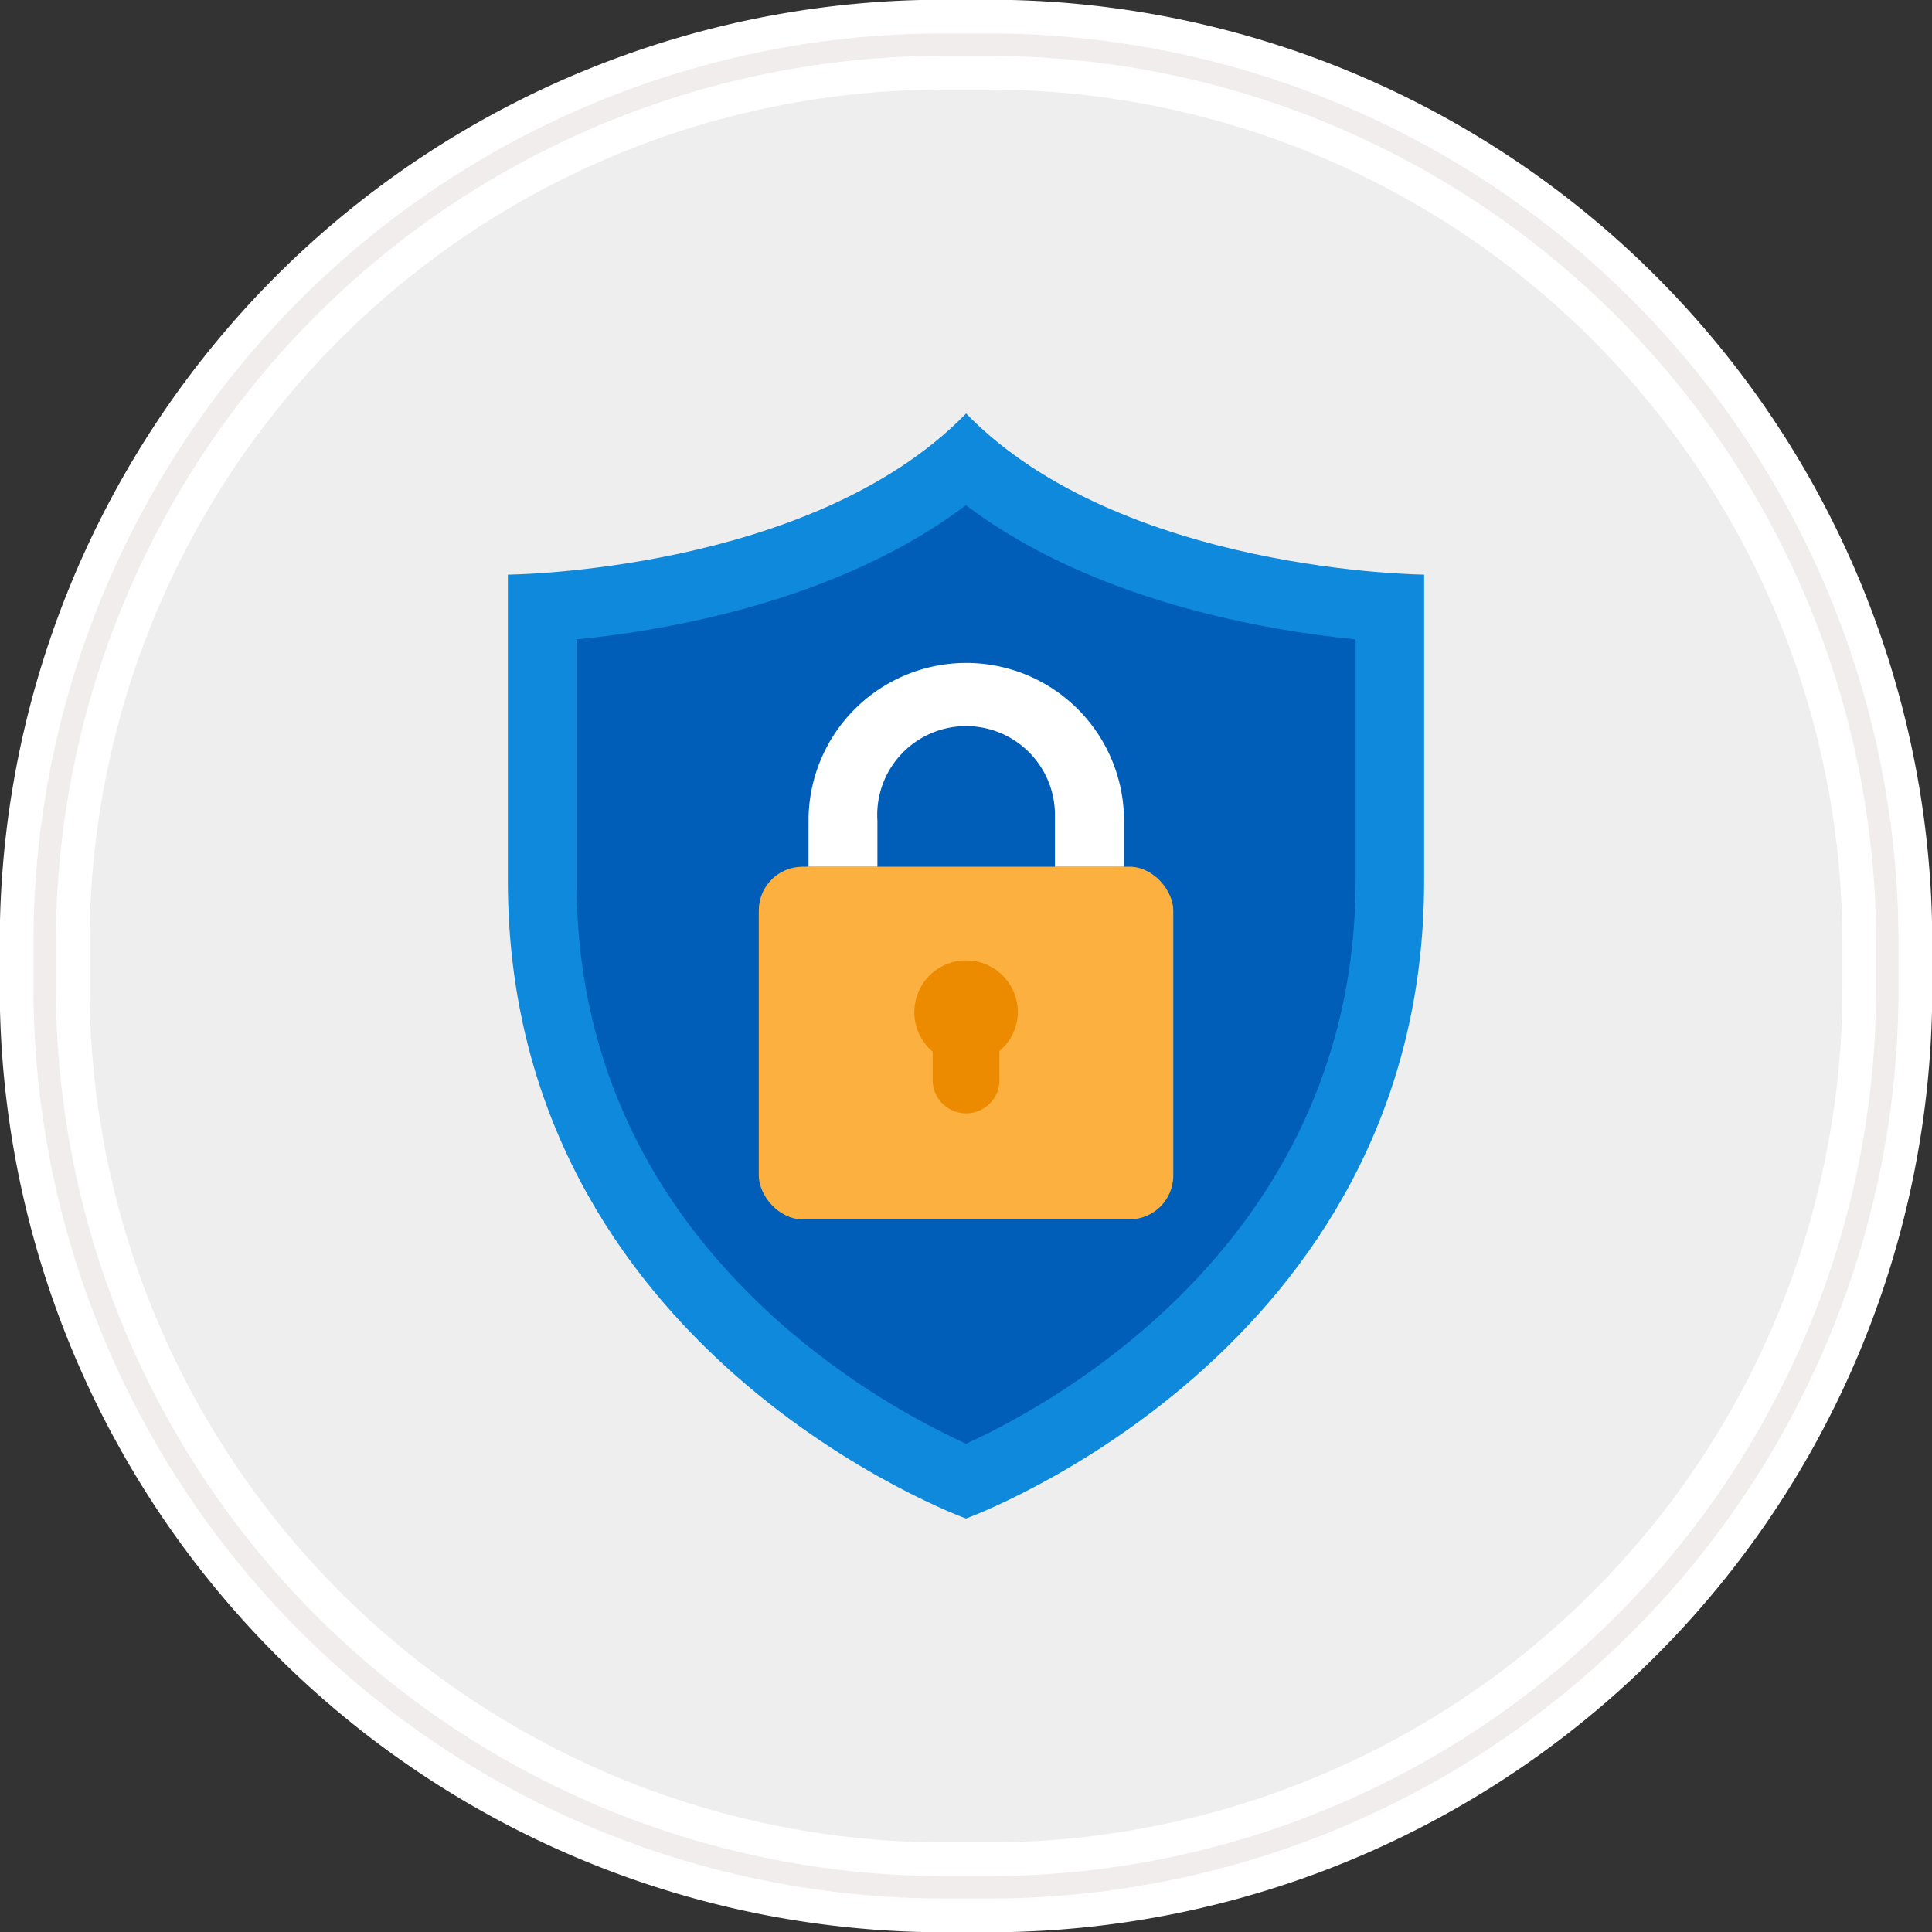 <svg viewBox="0 0 209.8 209.8" xmlns="http://www.w3.org/2000/svg"><rect x="0" y="0" width="209.8" height="209.8" fill="#333333" stroke="none"/><path d="m102.45 4.85h4.9a97.6 97.6 0 0 1 97.6 97.6v4.9a97.6 97.6 0 0 1 -97.6 97.6h-4.9a97.75 97.75 0 0 1 -97.6-97.7v-4.9a97.58 97.58 0 0 1 97.6-97.5z" fill="#eee" stroke="#fff" stroke-width="9.76"/><path d="m102.45 4.85h4.9a97.6 97.6 0 0 1 97.6 97.6v4.9a97.6 97.6 0 0 1 -97.6 97.6h-4.9a97.75 97.75 0 0 1 -97.6-97.7v-4.9a97.58 97.58 0 0 1 97.6-97.5z" fill="none" stroke="#f2eded" stroke-width="2.44"/><path d="m104.91 44.9c-16.76 17.26-49.76 17.5-49.76 17.5v33.25c0 51.25 49.75 69.25 49.75 69.25s49.75-18 49.75-69.25v-33.25s-32.99-.24-49.74-17.5z" fill="#0f89db"/><path d="m104.91 156.78a83.71 83.71 0 0 1 -20.3-13.22c-14.57-13-22-29.07-22-47.91v-26.22c10.17-1 28.63-4.26 42.28-14.57 13.67 10.31 32.11 13.55 42.32 14.57v26.22c-.05 39.05-32.8 56.81-42.3 61.13z" fill="#005eb8"/><rect fill="#fbb040" height="38.29" rx="4.75" width="45.01" x="82.4" y="94.12"/><path d="m95.28 94.12v-5a9.65 9.65 0 1 1 19.28-.65v.65 5h7.5v-5a17.13 17.13 0 1 0 -34.26 0v5z" fill="#fff"/><path d="m110.53 109.9a5.62 5.62 0 1 0 -9.25 4.3v3a3.63 3.63 0 0 0 7.25.33v-3.4a5.58 5.58 0 0 0 2-4.23z" fill="#ed8b00"/></svg>